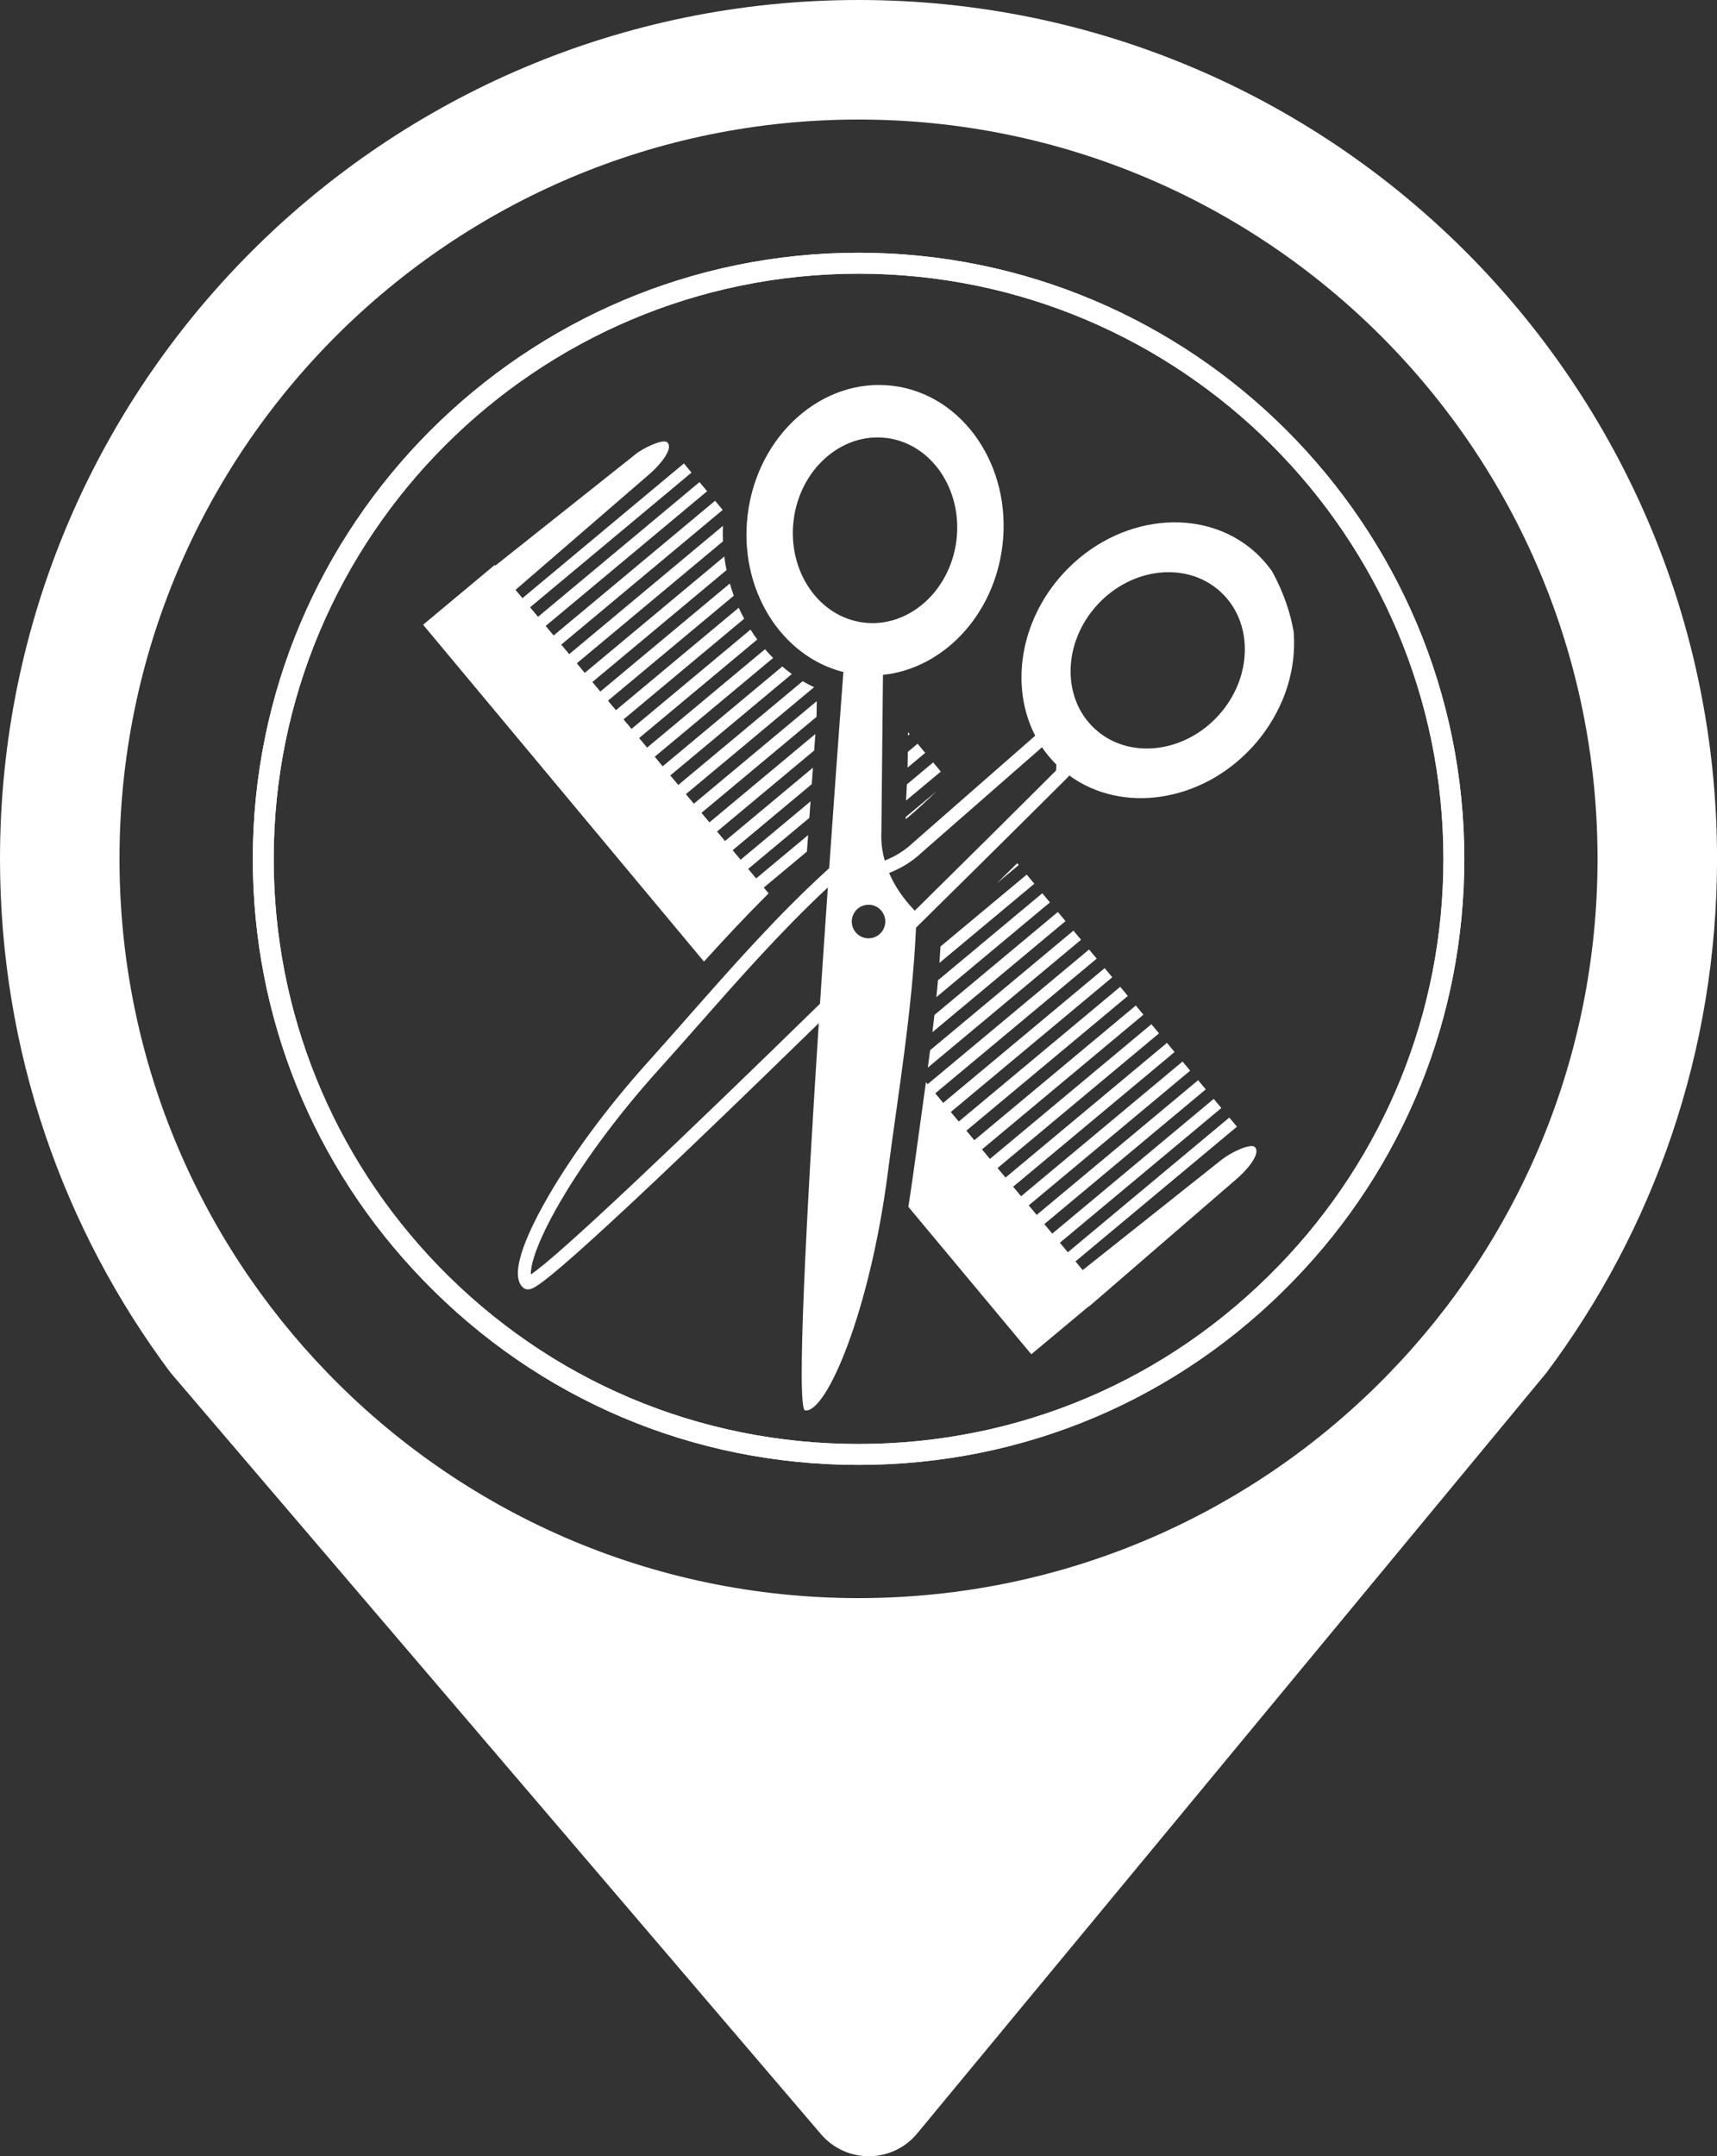 <?xml version="1.0" encoding="UTF-8"?>
<svg id="Layer_2" data-name="Layer 2" xmlns="http://www.w3.org/2000/svg" viewBox="0 0 447.29 561.5">
  <rect x="0" y="0" width="447.29" height="561.5" fill="#333333" stroke="none"/>
  <defs>
    <style>
      .cls-1 {
        fill: #fff;
        stroke-width: 0px;
      }
    </style>
  </defs>
  <g id="Layer_1-2" data-name="Layer 1">
    <g>
      <path class="cls-1" d="M223.65,0C100.12,0,0,100.13,0,223.65c0,50.2,16.53,96.54,44.45,133.84h.02s.03.05.05.08l18.83,22.04,150.52,176.15c6.62,7.73,18.6,7.64,25.07-.2l149.93-181.18,13.88-16.78s.07-.08.08-.11h.02c27.92-37.31,44.45-83.64,44.45-133.84C447.29,100.13,347.17,0,223.65,0ZM362,357.49c-34.98,36.18-84.04,58.67-138.35,58.67s-103.37-22.5-138.35-58.67c-33.54-34.64-54.17-81.84-54.17-133.84C31.13,117.33,117.33,31.13,223.65,31.13s192.52,86.2,192.52,192.52c0,52-20.63,99.21-54.17,133.84Z"/>
      <path class="cls-1" d="M223.66,65.82c-87,0-157.8,70.79-157.8,157.86,0,41.16,15.74,80.11,44.4,109.69,29.99,31.03,70.27,48.1,113.4,48.1s83.41-17.08,113.4-48.1c28.65-29.58,44.4-68.54,44.4-109.69,0-87.06-70.79-157.86-157.8-157.86ZM333.12,329.61c-28.94,29.93-67.84,46.42-109.46,46.42s-80.58-16.5-109.52-46.42c-27.61-28.6-42.84-66.22-42.84-105.93,0-84.05,68.31-152.41,152.36-152.41s152.36,68.36,152.36,152.41c0,39.71-15.22,77.34-42.89,105.93Z"/>
      <path class="cls-1" d="M223.66,65.82c-87,0-157.8,70.79-157.8,157.86,0,41.16,15.74,80.11,44.4,109.69,29.99,31.03,70.27,48.1,113.4,48.1s83.41-17.08,113.4-48.1c28.65-29.58,44.4-68.54,44.4-109.69,0-87.06-70.79-157.86-157.8-157.86ZM333.12,329.61c-28.94,29.93-67.84,46.42-109.46,46.42s-80.58-16.5-109.52-46.42c-27.61-28.6-42.84-66.22-42.84-105.93,0-84.05,68.31-152.41,152.36-152.41s152.36,68.36,152.36,152.41c0,39.71-15.22,77.34-42.89,105.93Z"/>
      <g>
        <g>
          <path class="cls-1" d="M243.92,259.67l29.59-24.68-1.99-2.38-27.18,22.67c-.08.86-.14,1.73-.23,2.59-.06.6-.13,1.2-.19,1.81Z"/>
          <path class="cls-1" d="M277.57,239.86l-1.99-2.38-32.16,26.83c-.17,1.49-.35,2.99-.52,4.48l34.68-28.93Z"/>
          <path class="cls-1" d="M269.45,230.13l-1.99-2.38-22.45,18.72c-.09,1.43-.17,2.85-.28,4.28l24.72-20.62Z"/>
          <path class="cls-1" d="M265.39,225.26l-.4-.48c-1.76,1.74-3.52,3.48-5.28,5.22l5.68-4.74Z"/>
          <path class="cls-1" d="M241.03,196.06l-1.99-2.39-2.55,2.13c0,.95-.02,1.9-.03,2.84,0,.41-.02.83-.03,1.25l4.6-3.84Z"/>
          <path class="cls-1" d="M235.94,213.32c2.81-2.27,5.47-4.83,8.05-7.27l-8.05,6.71c0,.19,0,.37,0,.56Z"/>
          <path class="cls-1" d="M200.21,232.62l-1.24-1.49,11.24-9.37c.1-1.44.21-2.87.31-4.3l-13.54,11.29-2.07-2.48,15.93-13.29c.1-1.43.2-2.87.31-4.3l-18.22,15.2-2.07-2.48,20.61-17.2c.1-1.43.2-2.87.31-4.3l-22.91,19.11-2.07-2.48,25.3-21.1c.11-1.43.2-2.87.31-4.3l-27.6,23.02-2.07-2.48,29.97-25c.04-1.17.04-2.58.06-4.09l-32.02,26.71-2.07-2.49,33.4-27.86c-1.03-.47-2.03-.98-2.99-1.55l-32.4,27.02-2.07-2.48,31.66-26.41c-.86-.62-1.69-1.28-2.49-1.96l-31.16,25.99-2.07-2.49,30.84-25.72c-.73-.73-1.43-1.5-2.11-2.28l-30.72,25.62-2.07-2.49,30.77-25.66c-.62-.84-1.2-1.7-1.76-2.58l-31,25.86-2.07-2.48,31.42-26.21c-.5-.94-.98-1.89-1.42-2.86l-31.99,26.68-2.07-2.48,32.78-27.34c-.38-1.05-.73-2.11-1.03-3.18l-33.74,28.14-2.07-2.48,34.95-29.15c-.24-1.17-.44-2.35-.59-3.54l-36.35,30.31-2.07-2.49,38.07-31.76c-.06-1.34-.06-2.69,0-4.04l-40.05,33.41-2.07-2.48,42.06-35.08-1.99-2.38-42.06,35.08-2.07-2.48,42.06-35.08-1.99-2.38-42.06,35.08-2.07-2.48,42.06-35.08-1.99-2.38-42.06,35.08-1.8-2.16,34.85-30.11c1.78-1.49,6.53-6.36,4.72-8.27-1.14-1.1-6.54,1.58-8.32,3.07l-36.51,29-.15-.18-18.67,15.57,73.17,87.72c5.48-6.06,11.07-12.02,16.84-17.77Z"/>
          <path class="cls-1" d="M318.57,301.74l-36.52,29-1.88-2.26,42.06-35.08-1.99-2.38-42.06,35.08-2.07-2.48,42.06-35.08-1.99-2.38-42.06,35.08-2.07-2.48,42.06-35.08-1.99-2.39-42.06,35.08-2.07-2.48,42.06-35.08-1.99-2.38-42.06,35.08-2.07-2.48,42.06-35.08-1.99-2.38-42.06,35.08-2.07-2.48,42.06-35.08-1.99-2.38-42.06,35.08-2.07-2.48,42.06-35.08-1.99-2.39-42.06,35.08-2.07-2.49,42.06-35.08-1.99-2.38-42.06,35.08-2.07-2.48,42.06-35.08-1.98-2.38-42.06,35.08-2.07-2.48,42.06-35.08-1.99-2.38-42.06,35.08-.44-.53c-.73,5.35-1.49,10.7-2.22,16.05-.75,5.48-1.5,10.96-2.36,16.41l32.03,38.4,14.78-12.33c.19-.11.39-.23.56-.38l3-2.59.33-.28h0s34.85-30.11,34.85-30.11c1.78-1.48,6.54-6.36,4.72-8.27-1.14-1.1-6.54,1.58-8.31,3.07Z"/>
          <path class="cls-1" d="M245.09,200.93l-1.99-2.39-6.85,5.71c-.07,1.39-.14,2.8-.21,4.22l9.04-7.54Z"/>
          <path class="cls-1" d="M279.64,242.34l-37.34,31.14c-.19,1.51-.39,3.03-.6,4.54l39.92-33.3-1.99-2.38Z"/>
          <path class="cls-1" d="M236.54,190.67c0,.3,0,.59,0,.89l.44-.37-.43-.52Z"/>
        </g>
        <path class="cls-1" d="M336.95,164.3v-.07c-1.49-8.67-5.7-15.65-5.7-15.65-1.2-1.65-2.56-3.21-4.11-4.64-13.62-12.42-36.16-9.96-50.23,5.47-11.32,12.42-13.78,29.51-7.23,42.17l-31.83,27.87c-2.11,2-4.59,3.56-7.37,4.64-.66-2.33-1.02-4.92-.87-7.73l.41-40.62c15.58-1.61,28.89-15.4,31.11-33.59,2.56-20.73-10.26-39.44-28.54-41.68-18.3-2.24-35.26,12.78-37.81,33.52-2.38,19.38,8.65,36.96,25.02,41.04l-.1.1s-1.67,21.92-3.69,50.96l-.3.26c-13.03,11.85-24.89,25.3-36.34,38.29-3.57,4.05-6.93,7.86-10.34,11.65-11.21,12.44-20.94,25.69-27.38,37.32-4.49,8.08-9.06,18.38-5.42,21.66.28.26.88.66,1.84.43h.02c1.51-.34,5.73-1.51,73.34-67.45.62-.61,1.25-1.21,1.87-1.82-3.2,49.43-5.91,100.57-3.56,100.86,5.59.72,16.86-25.77,21.53-61.82,2.65-20.41,6.39-42.29,7.36-63.9,22.02-21.69,39.13-38.75,39.36-38.98l.46-.48.02-.23c13.75,10.14,34.55,7.14,47.84-7.42,3.29-3.62,5.83-7.62,7.62-11.8.02,0,.02-.02.02-.02,2.57-6,3.57-12.34,3.03-18.37ZM213.61,261.38c-35.65,34.83-68.22,65.85-75.32,70.49-.08-1.87.87-6.73,6.32-16.58,6.34-11.4,15.89-24.45,26.94-36.7,3.42-3.8,6.95-7.8,10.37-11.67,10.7-12.14,21.76-24.66,33.74-35.83-.67,9.6-1.36,19.87-2.05,30.29ZM206.74,135.48c1.64-13.26,12.47-22.87,24.17-21.43,11.7,1.44,19.87,13.39,18.25,26.64-1.64,13.26-12.49,22.87-24.17,21.43-11.7-1.43-19.87-13.39-18.25-26.64ZM230.22,241.8c-1,2.18-3.59,3.15-5.78,2.15-2.2-1.02-3.15-3.6-2.15-5.8,1.02-2.2,3.6-3.15,5.8-2.15,2.18,1.02,3.15,3.6,2.13,5.8ZM275.1,200.66c-11.32,11.29-23.94,23.81-36.8,36.49-1.2-1.31-4.51-4.72-6.68-9.83,3.23-1.25,6.1-3.03,8.52-5.34l31.31-27.39c1.08,1.61,2.33,3.11,3.74,4.52l-.08,1.56ZM317.37,186.36c-8.99,9.86-23.4,11.44-32.1,3.49-8.7-7.93-8.47-22.43.54-32.29,8.99-9.86,23.4-11.44,32.1-3.49,8.72,7.93,8.47,22.43-.54,32.29Z"/>
      </g>
    </g>
  </g>
</svg>